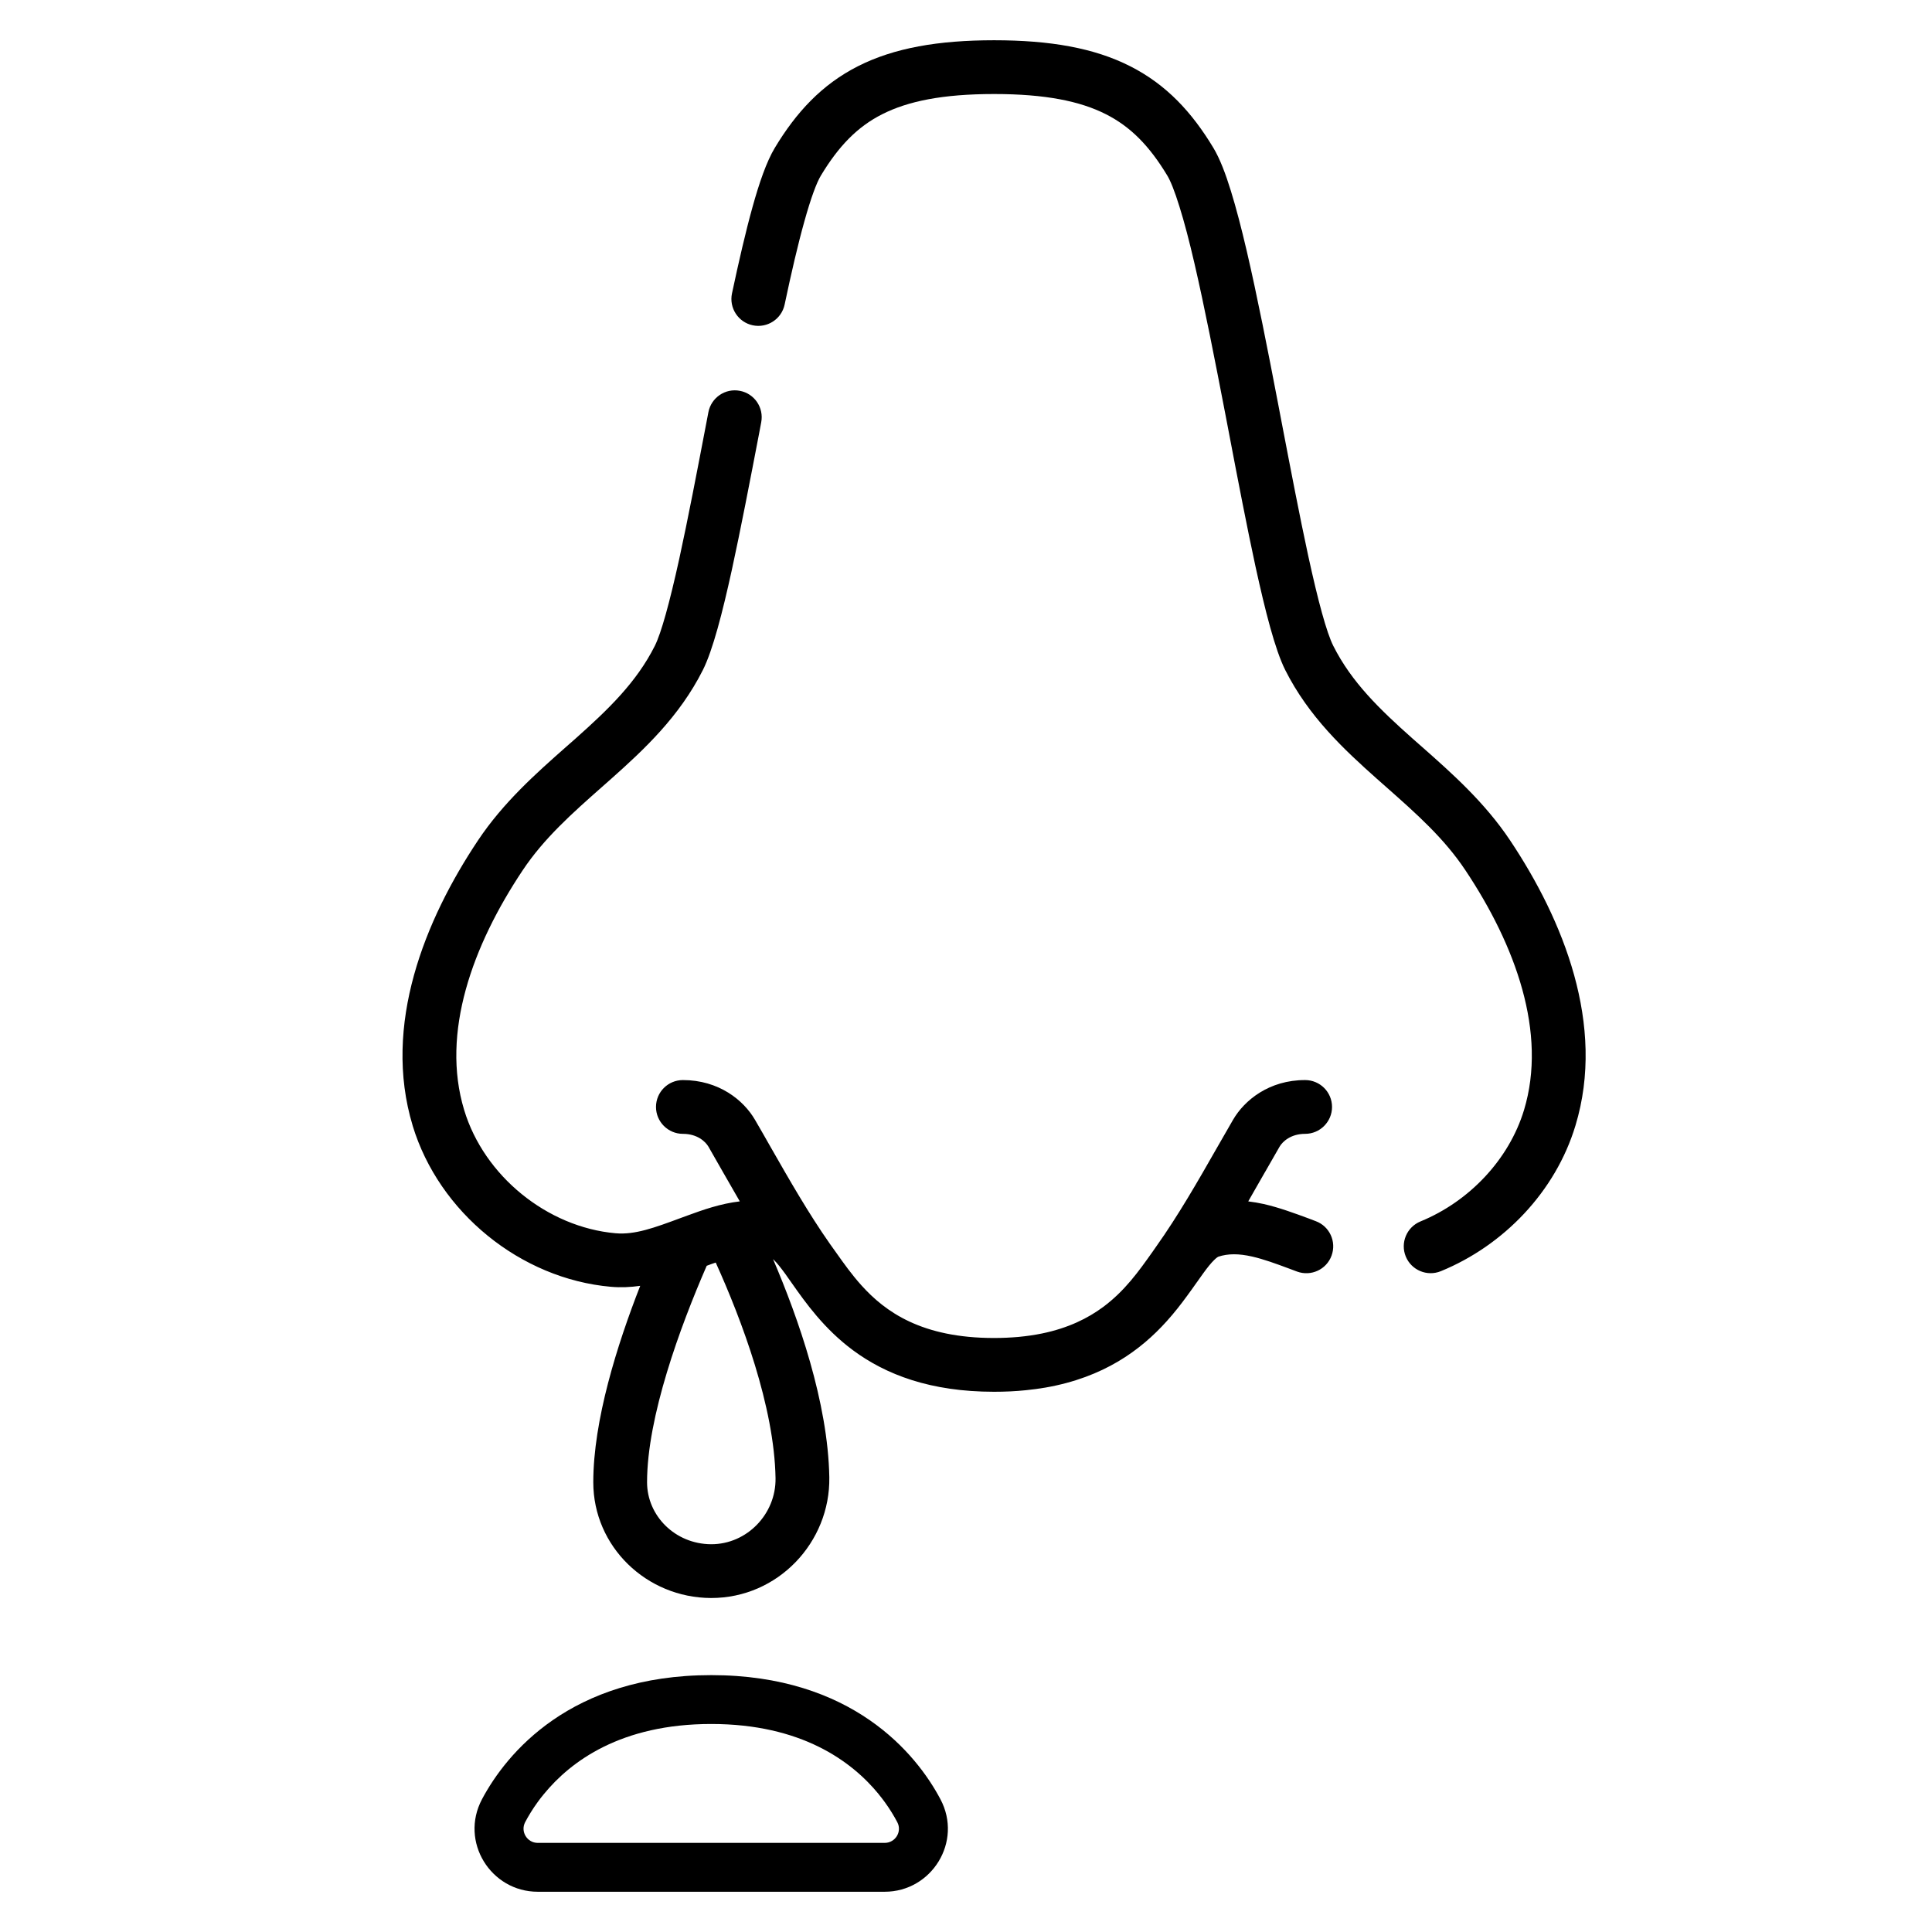 <svg width="24" height="24" viewBox="0 0 24 24" fill="none" xmlns="http://www.w3.org/2000/svg">
<path fill-rule="evenodd" clip-rule="evenodd" d="M10.198 2.18C10.418 1.815 10.651 1.574 10.961 1.418C11.278 1.258 11.707 1.168 12.349 1.168C12.99 1.168 13.42 1.258 13.736 1.418C14.046 1.574 14.28 1.815 14.5 2.18C14.539 2.244 14.591 2.37 14.652 2.568C14.712 2.759 14.774 2.996 14.837 3.268C14.963 3.811 15.092 4.472 15.221 5.141L15.266 5.376C15.378 5.964 15.49 6.547 15.597 7.041C15.716 7.584 15.838 8.069 15.966 8.324C16.257 8.902 16.696 9.311 17.106 9.676L17.218 9.775C17.596 10.109 17.94 10.414 18.204 10.811C18.827 11.745 19.222 12.83 18.932 13.789C18.745 14.405 18.251 14.925 17.646 15.173C17.475 15.243 17.393 15.438 17.463 15.609C17.533 15.779 17.728 15.861 17.899 15.791C18.678 15.472 19.323 14.804 19.571 13.982L19.571 13.982C19.95 12.732 19.418 11.427 18.76 10.441L18.76 10.441C18.444 9.967 18.035 9.605 17.666 9.279C17.627 9.245 17.588 9.21 17.55 9.177C17.141 8.813 16.791 8.477 16.563 8.024L16.563 8.024C16.48 7.86 16.373 7.465 16.25 6.899C16.145 6.414 16.035 5.84 15.922 5.251L15.877 5.015C15.749 4.347 15.617 3.674 15.487 3.116C15.422 2.837 15.356 2.583 15.29 2.37C15.226 2.163 15.155 1.972 15.072 1.835L15.072 1.835C14.808 1.397 14.491 1.051 14.038 0.822C13.592 0.596 13.045 0.5 12.349 0.5C11.653 0.5 11.106 0.596 10.659 0.822C10.207 1.051 9.89 1.397 9.626 1.835L9.626 1.835L9.626 1.835C9.521 2.009 9.43 2.277 9.348 2.572C9.263 2.877 9.178 3.246 9.093 3.645C9.055 3.825 9.17 4.003 9.351 4.041C9.531 4.079 9.709 3.964 9.747 3.783C9.83 3.39 9.912 3.036 9.992 2.751C10.074 2.456 10.145 2.267 10.198 2.18L10.198 2.18ZM9.191 4.855C9.372 4.889 9.491 5.064 9.456 5.246L9.431 5.379C9.315 5.983 9.2 6.582 9.09 7.085C8.975 7.608 8.856 8.075 8.731 8.324C8.44 8.902 8.001 9.311 7.591 9.676L7.479 9.775L7.479 9.775L7.479 9.775L7.479 9.775L7.479 9.775C7.101 10.109 6.758 10.414 6.493 10.811C5.87 11.745 5.475 12.83 5.766 13.789L5.446 13.886L5.766 13.789C6.013 14.607 6.797 15.245 7.647 15.32L7.648 15.32C7.887 15.341 8.128 15.252 8.457 15.13L8.539 15.1C8.727 15.031 8.949 14.952 9.19 14.924C9.12 14.802 9.051 14.681 8.982 14.562L8.982 14.562C8.921 14.454 8.861 14.349 8.801 14.245L8.801 14.245C8.763 14.18 8.661 14.085 8.483 14.085C8.299 14.085 8.149 13.935 8.149 13.751C8.149 13.566 8.299 13.417 8.483 13.417C8.929 13.417 9.237 13.666 9.379 13.911L9.379 13.911C9.444 14.022 9.507 14.133 9.57 14.244C9.81 14.664 10.044 15.073 10.309 15.451C10.337 15.49 10.364 15.528 10.391 15.566C10.486 15.7 10.579 15.831 10.7 15.966C10.997 16.296 11.449 16.621 12.348 16.621C12.455 16.621 12.555 16.616 12.649 16.608C12.754 16.598 12.852 16.584 12.944 16.565C13.274 16.497 13.515 16.375 13.702 16.237C13.973 16.036 14.146 15.792 14.316 15.552L14.36 15.489C14.636 15.101 14.878 14.678 15.125 14.245C15.188 14.134 15.252 14.023 15.317 13.911C15.459 13.666 15.767 13.416 16.213 13.417C16.397 13.417 16.547 13.566 16.547 13.751C16.547 13.935 16.397 14.085 16.213 14.085C16.035 14.085 15.933 14.18 15.895 14.245L15.895 14.245C15.835 14.349 15.775 14.454 15.714 14.561L15.713 14.562L15.713 14.562C15.645 14.681 15.576 14.802 15.506 14.924C15.572 14.932 15.636 14.943 15.699 14.957C15.893 15.001 16.088 15.074 16.259 15.137L16.259 15.137L16.259 15.137L16.343 15.169C16.516 15.232 16.605 15.424 16.541 15.598C16.478 15.771 16.286 15.859 16.113 15.796L16.017 15.76C15.845 15.696 15.698 15.642 15.553 15.609C15.389 15.572 15.256 15.571 15.135 15.611L15.135 15.611C15.135 15.611 15.118 15.617 15.082 15.653C15.044 15.69 15 15.744 14.943 15.823C14.92 15.855 14.894 15.891 14.867 15.93L14.867 15.93L14.866 15.931C14.829 15.983 14.789 16.041 14.744 16.101C14.671 16.201 14.587 16.309 14.493 16.413C14.168 16.774 13.709 17.111 12.987 17.237C12.908 17.25 12.826 17.262 12.741 17.27C12.617 17.283 12.486 17.289 12.348 17.289H12.348C11.559 17.289 11.005 17.076 10.597 16.774C10.235 16.506 10.004 16.178 9.838 15.942L9.792 15.877L9.792 15.877L9.766 15.84L9.754 15.823C9.696 15.744 9.653 15.69 9.615 15.653C9.611 15.649 9.606 15.645 9.603 15.641C9.916 16.373 10.286 17.423 10.302 18.352C10.315 19.157 9.665 19.853 8.832 19.851C8.032 19.848 7.37 19.213 7.37 18.413C7.37 17.645 7.666 16.706 7.953 15.973C7.834 15.99 7.712 15.996 7.589 15.985C6.466 15.886 5.453 15.061 5.126 13.983L5.126 13.982C4.748 12.732 5.279 11.427 5.937 10.441L6.216 10.626L5.937 10.441C6.253 9.967 6.662 9.605 7.031 9.279C7.071 9.245 7.109 9.21 7.147 9.177C7.556 8.813 7.906 8.477 8.134 8.024L8.134 8.024C8.214 7.865 8.318 7.487 8.438 6.942C8.546 6.448 8.659 5.858 8.775 5.251L8.775 5.251L8.775 5.251L8.775 5.251L8.775 5.251L8.8 5.12C8.835 4.939 9.01 4.82 9.191 4.855ZM8.779 15.724C8.818 15.709 8.855 15.696 8.891 15.684C9.213 16.396 9.619 17.473 9.634 18.363C9.641 18.806 9.28 19.184 8.834 19.183C8.386 19.181 8.038 18.829 8.038 18.413C8.038 17.602 8.447 16.486 8.779 15.724ZM10.99 23.5C11.573 23.5 11.963 22.878 11.682 22.35C11.381 21.782 10.583 20.809 8.835 20.809C7.087 20.809 6.29 21.782 5.988 22.35L5.988 22.35C5.707 22.878 6.097 23.5 6.68 23.5H10.99ZM10.99 22.385C10.968 22.355 10.944 22.323 10.918 22.292L10.914 22.286C10.58 21.879 9.955 21.416 8.835 21.416C7.715 21.416 7.09 21.879 6.757 22.286L6.752 22.292C6.726 22.323 6.702 22.355 6.68 22.385C6.614 22.476 6.563 22.561 6.524 22.635C6.462 22.752 6.548 22.893 6.68 22.893H10.99C11.123 22.893 11.209 22.752 11.146 22.635C11.107 22.561 11.056 22.476 10.99 22.385Z" fill="black"/>
</svg>
